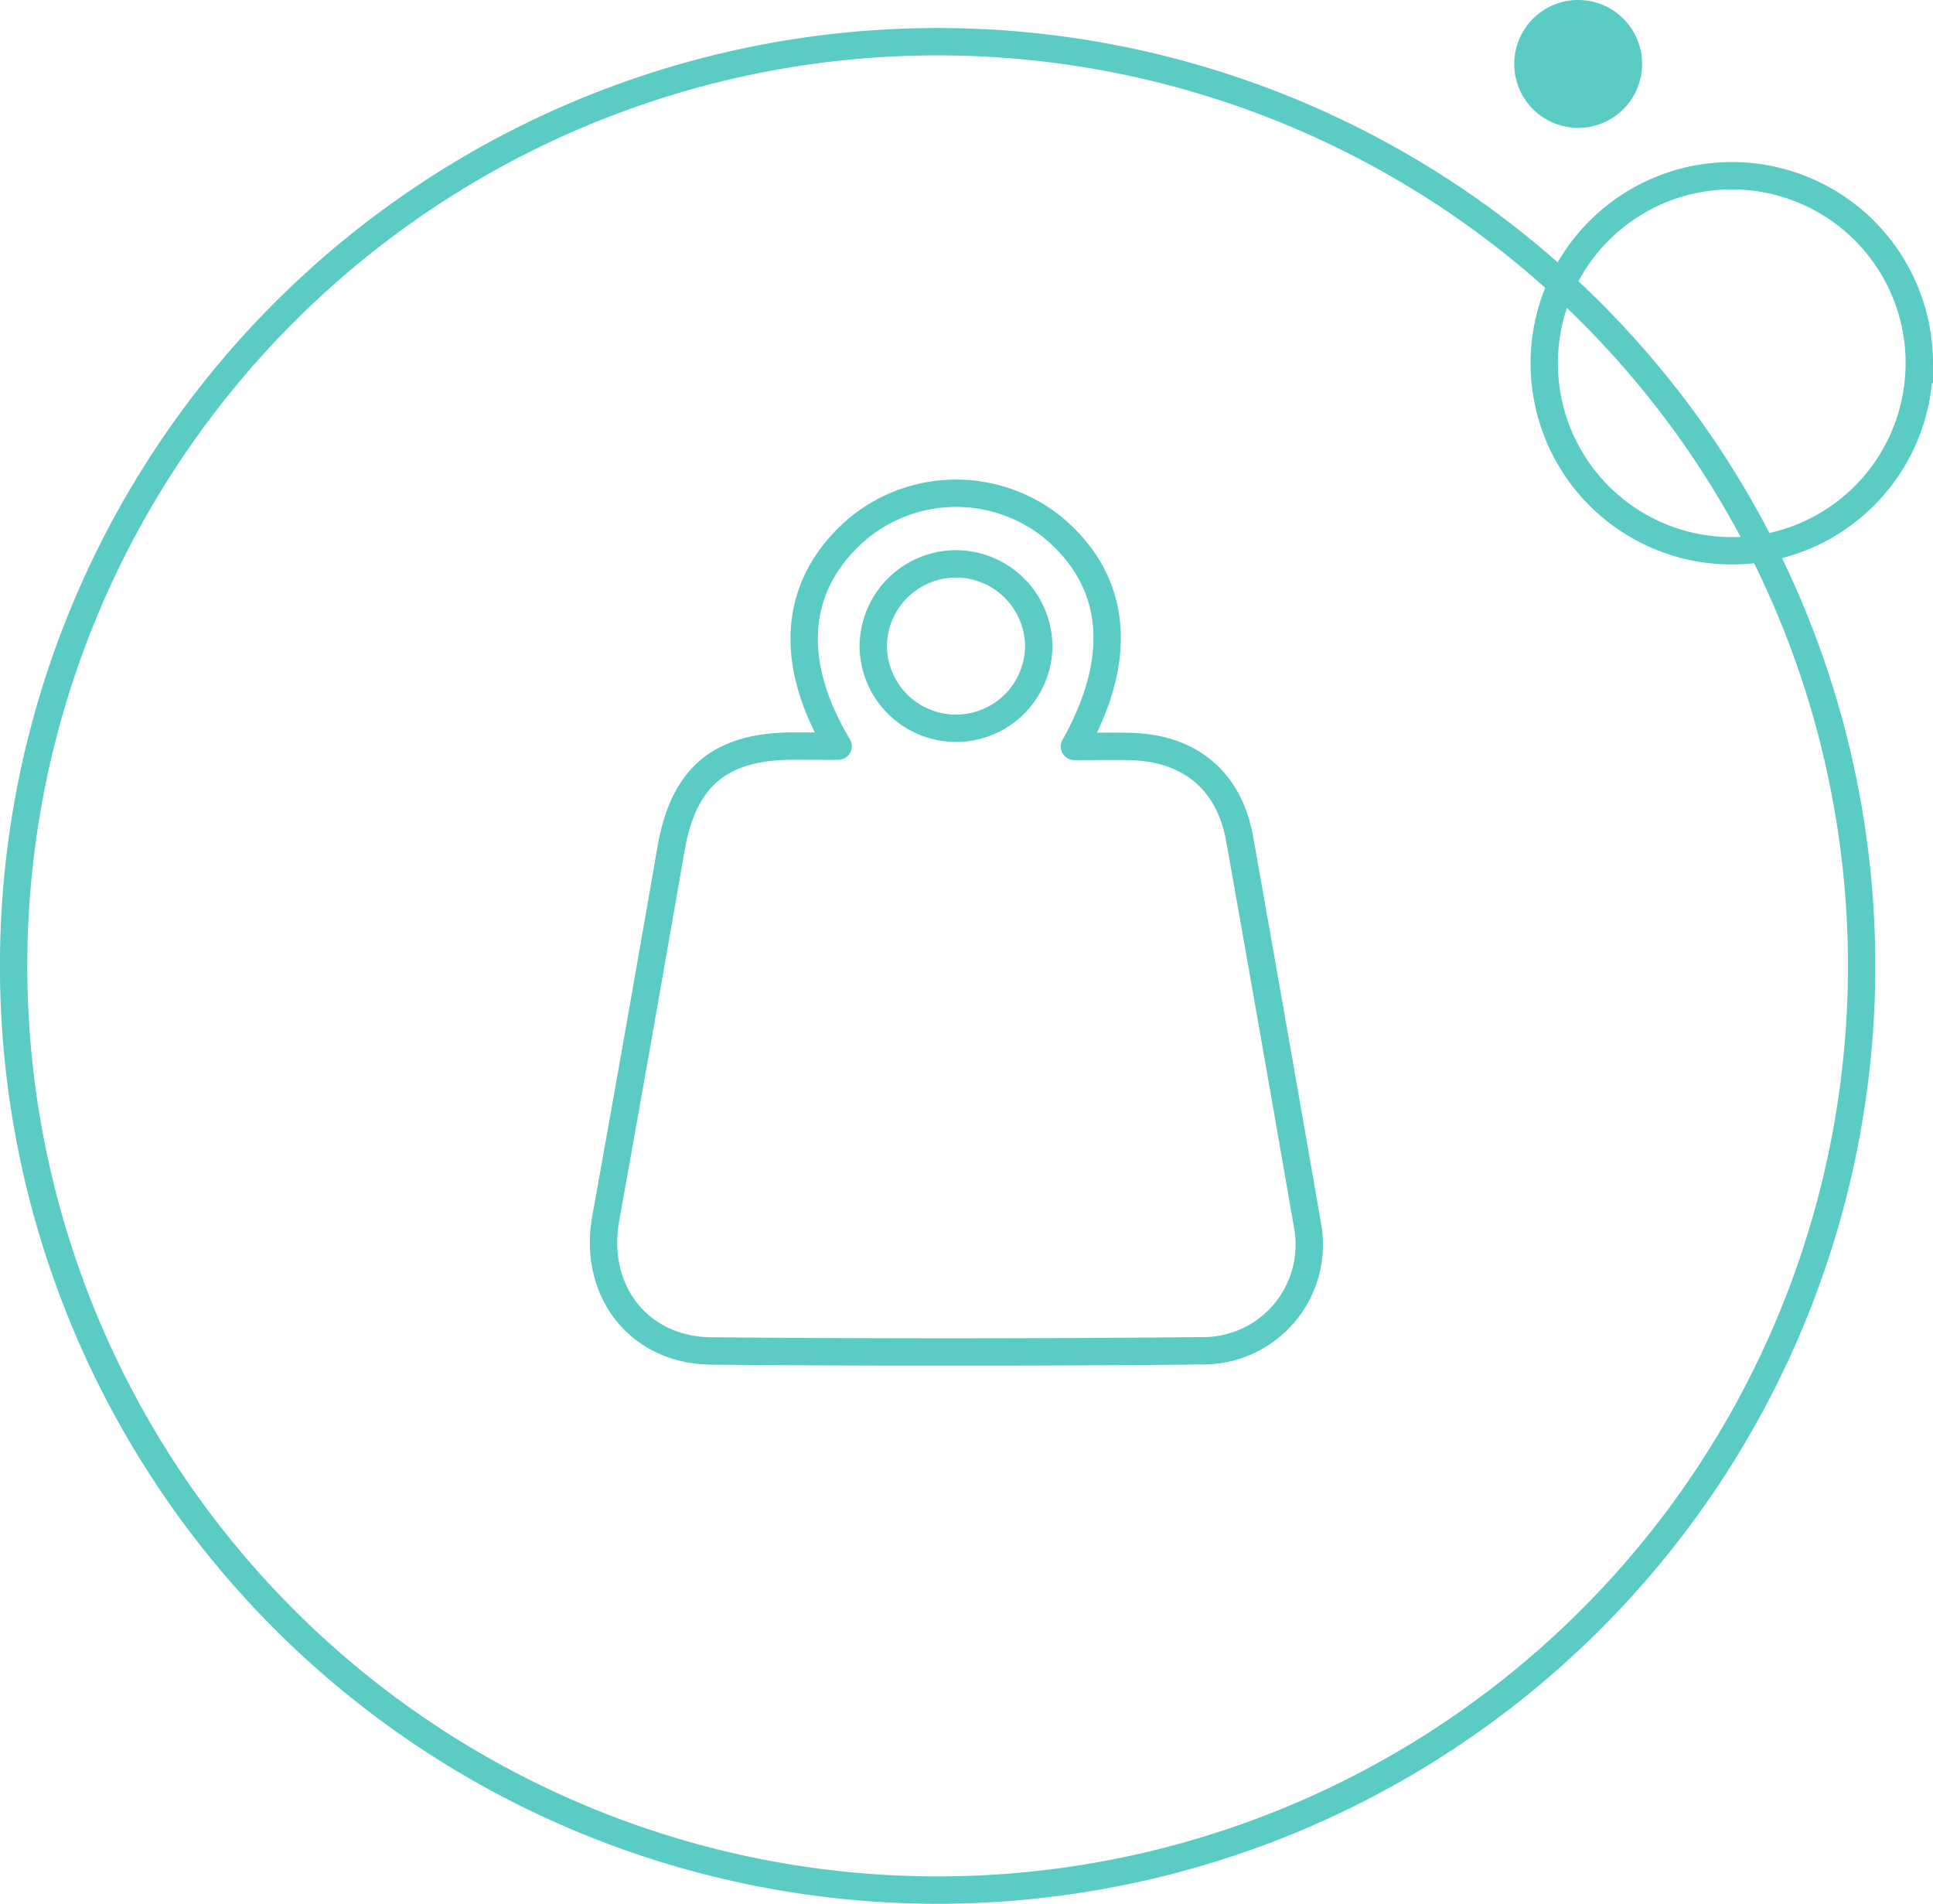 <svg xmlns="http://www.w3.org/2000/svg" width="141.346" height="139.181" viewBox="0 0 141.346 139.181">
  <g id="Groupe_1913" data-name="Groupe 1913" transform="translate(-751.697 -1603.002)">
    <path id="Tracé_1629" data-name="Tracé 1629" d="M103.6,51.8A67.566,67.566,0,1,1,36.038-15.764,67.568,67.568,0,0,1,103.6,51.8Zm4.213-44.057A13.711,13.711,0,1,1,94.107-5.966,13.71,13.71,0,0,1,107.818,7.745Z" transform="translate(784.225 1621.814)" fill="none" stroke="#5accc4" stroke-width="2"/>
    <path id="Tracé_1630" data-name="Tracé 1630" d="M6.4,3.2A4.175,4.175,0,1,1,2.227-.974,4.174,4.174,0,0,1,6.4,3.2" transform="translate(864.872 1604.476)" fill="#5accc4"/>
    <path id="Tracé_1631" data-name="Tracé 1631" d="M6.4,3.2A4.175,4.175,0,1,1,2.227-.974,4.174,4.174,0,0,1,6.4,3.2Z" transform="translate(864.872 1604.476)" fill="none" stroke="#5accc4" stroke-width="1"/>
    <g id="Groupe_1833" data-name="Groupe 1833" transform="translate(771.18 1620.196)">
      <g id="Groupe_1828" data-name="Groupe 1828" transform="translate(1.511 2.812)">
        <path id="Tracé_2255" data-name="Tracé 2255" d="M24.084,20.65C20.3,14.338,20.9,8.711,25.511,4.761a11.271,11.271,0,0,1,14.126-.224c4.778,3.871,5.462,9.472,1.73,16.135,1.469,0,2.765-.025,4.057,0,4.393.1,7.267,2.509,8.023,6.762q2.51,14.123,4.962,28.253a7.758,7.758,0,0,1-7.7,9.166q-17.945.168-35.89.012c-5.338-.045-8.672-4.435-7.729-9.669q2.428-13.5,4.771-27.009c.9-5.218,3.505-7.5,8.826-7.543C21.72,20.642,22.747,20.65,24.084,20.65Zm8.6-13.328a6.062,6.062,0,0,0-6.029,5.989,6.049,6.049,0,0,0,12.1-.04A6.064,6.064,0,0,0,32.684,7.322Z" transform="translate(16.206 13.895)" fill="none" stroke="#5accc4" stroke-linecap="round" stroke-linejoin="round" stroke-width="2"/>
      </g>
    </g>
  </g>
</svg>
